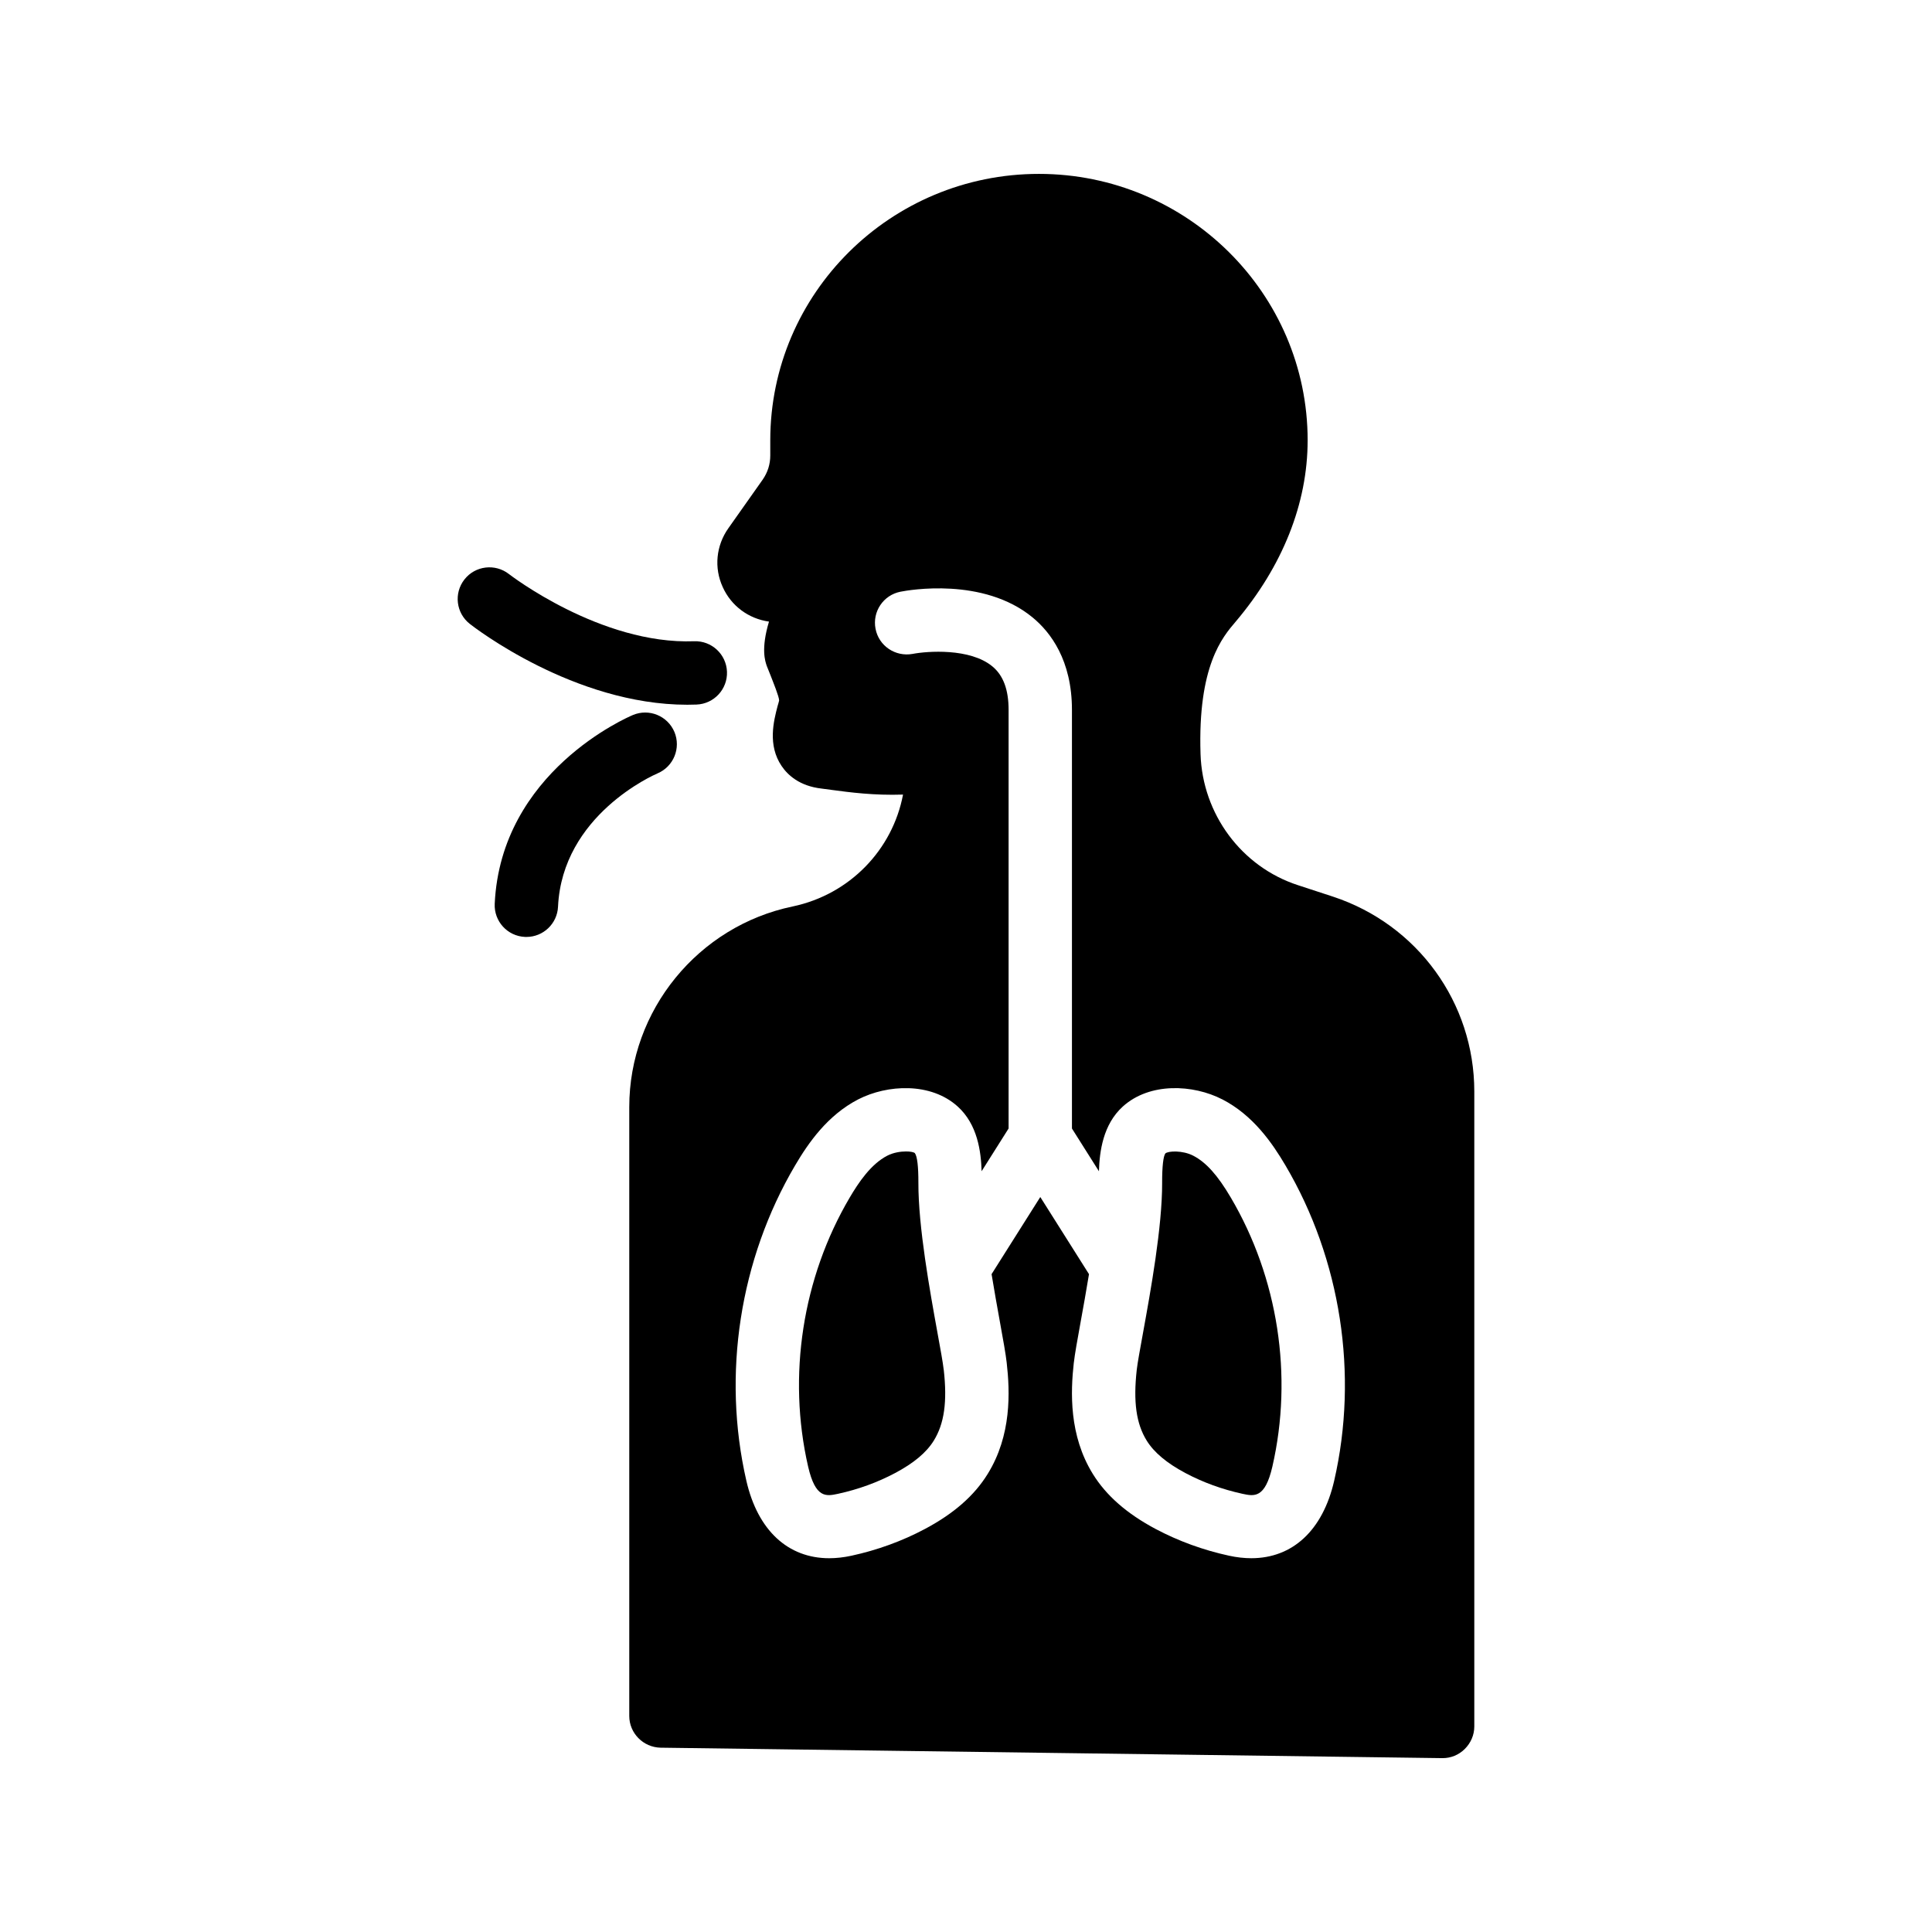 <?xml version="1.0" encoding="UTF-8"?>
<!-- Uploaded to: ICON Repo, www.svgrepo.com, Generator: ICON Repo Mixer Tools -->
<svg fill="#000000" width="800px" height="800px" version="1.1" viewBox="144 144 512 512" xmlns="http://www.w3.org/2000/svg">
 <g>
  <path d="m394.09 506.98c-0.215-1.934-0.852-5.406-1.641-9.727-2.027-11.191-5.102-28.113-5.066-39.828 0.008-4.348-0.312-6.988-0.941-7.84-0.297-0.262-1.188-0.441-2.328-0.441-1.484 0-3.387 0.305-4.969 1.121-4.348 2.234-7.609 7.106-9.965 11.102-12.52 21.254-16.539 47.242-11.02 71.293 1.953 8.484 4.797 7.879 7.914 7.215 5.371-1.168 10.473-3.023 15.152-5.512 4.945-2.629 8.289-5.434 10.227-8.566 2.797-4.516 3.609-10.312 2.648-18.812-0.012 0-0.012-0.004-0.012-0.004z"/>
  <path d="m451.98 457.43c0.031 11.734-3.051 28.684-5.086 39.898-0.777 4.285-1.418 7.734-1.641 9.66-0.953 8.512-0.141 14.312 2.641 18.797 1.953 3.141 5.297 5.945 10.234 8.578 4.684 2.488 9.789 4.344 15.152 5.512 3.098 0.664 5.961 1.266 7.914-7.215 5.527-24.051 1.508-50.035-11.02-71.297-3.492-5.93-6.559-9.352-9.973-11.102-2.797-1.441-6.609-1.277-7.371-0.586-0.539 0.758-0.859 3.398-0.852 7.754z"/>
  <path d="m490.54 260.7c0-38.961-31.992-70.617-71.207-70.617-39.297 0-71.203 31.656-71.203 70.617v4.031c0 2.266-0.672 4.449-2.016 6.383l-9.07 12.848c-3.273 4.617-3.863 10.496-1.512 15.617 2.266 5.039 6.887 8.398 12.258 9.152-2.184 7.305-1.008 10.496-0.586 11.754l1.008 2.519c0.672 1.762 2.266 5.625 2.266 6.633-0.086 0.422-0.25 0.926-0.418 1.512-1.008 3.863-2.688 10.328 1.09 15.871 1.594 2.352 4.703 5.289 10.582 5.961l2.519 0.336c5.039 0.672 11.336 1.512 19.062 1.258-2.769 14.609-14.105 26.449-29.223 29.641-25.105 5.207-43.328 27.543-43.328 53.152v161.39c0 4.535 3.695 8.312 8.312 8.398l207.15 2.769h0.086c2.184 0 4.281-0.84 5.879-2.434 1.59-1.594 2.516-3.695 2.516-5.961v-168.27c0-23.512-15.031-44.25-37.449-51.641l-9.238-3.023c-15.031-4.871-25.359-18.895-25.863-34.762-0.754-23.344 5.793-30.984 9.32-35.098 12.43-14.695 19.062-31.32 19.062-48.031zm-22.637 174.63c8.191 4.219 13.25 11.574 16.754 17.512 14.688 24.918 19.395 55.387 12.914 83.578-3.027 13.18-11.047 20.523-21.961 20.523-1.879 0-3.848-0.219-5.879-0.66-6.871-1.492-13.422-3.879-19.477-7.09-7.641-4.07-13.078-8.832-16.629-14.562-6.348-10.246-5.922-21.758-5.051-29.527 0-0.004 0-0.004 0.008-0.008 0.238-2.144 0.926-5.988 1.797-10.766 0.676-3.715 1.469-8.105 2.215-12.668l-12.906-20.441-12.91 20.441c0.742 4.535 1.531 8.902 2.199 12.598 0.879 4.805 1.566 8.68 1.805 10.836 0.887 7.762 1.32 19.27-5.051 29.539-3.535 5.727-8.973 10.492-16.613 14.555-6.043 3.215-12.602 5.602-19.484 7.094-2.035 0.441-4 0.66-5.879 0.66-10.914 0-18.934-7.344-21.961-20.527-6.469-28.191-1.762-58.656 12.922-83.578 3.5-5.941 8.578-13.301 16.746-17.508 7.699-3.945 19.203-4.559 26.332 1.898 5.277 4.769 6.188 11.941 6.344 17.156l7.152-11.328v-110.92c0-5.367-1.402-9.145-4.297-11.535-5.914-4.902-17.27-4.059-21.141-3.312-4.559 0.828-8.953-2.106-9.824-6.648-0.887-4.539 2.059-8.938 6.602-9.832 2.188-0.434 21.926-3.941 34.996 6.797 4.773 3.918 10.453 11.355 10.453 24.531v110.93l7.152 11.328c0.156-5.215 1.066-12.387 6.328-17.156 7.156-6.477 18.672-5.852 26.344-1.902z"/>
  <path d="m327.95 313.94c-24.82 0.918-48.84-17.625-49.086-17.816-3.648-2.84-8.93-2.211-11.785 1.441-2.856 3.648-2.223 8.914 1.426 11.773 1.141 0.898 27.633 21.426 57.629 21.426 0.812 0 1.633-0.016 2.453-0.047 4.633-0.176 8.25-4.078 8.07-8.711-0.18-4.633-4.082-8.242-8.707-8.066z"/>
  <path d="m322.73 337.98c-1.805-4.277-6.715-6.285-10.988-4.5-1.434 0.598-35.008 15.047-36.637 50.035-0.215 4.629 3.363 8.562 7.996 8.777 0.141 0.004 0.27 0.008 0.402 0.008 4.453 0 8.168-3.504 8.379-8.008 1.133-24.262 25.34-34.895 26.371-35.34 4.254-1.797 6.254-6.707 4.477-10.973z"/>
 </g>
</svg>